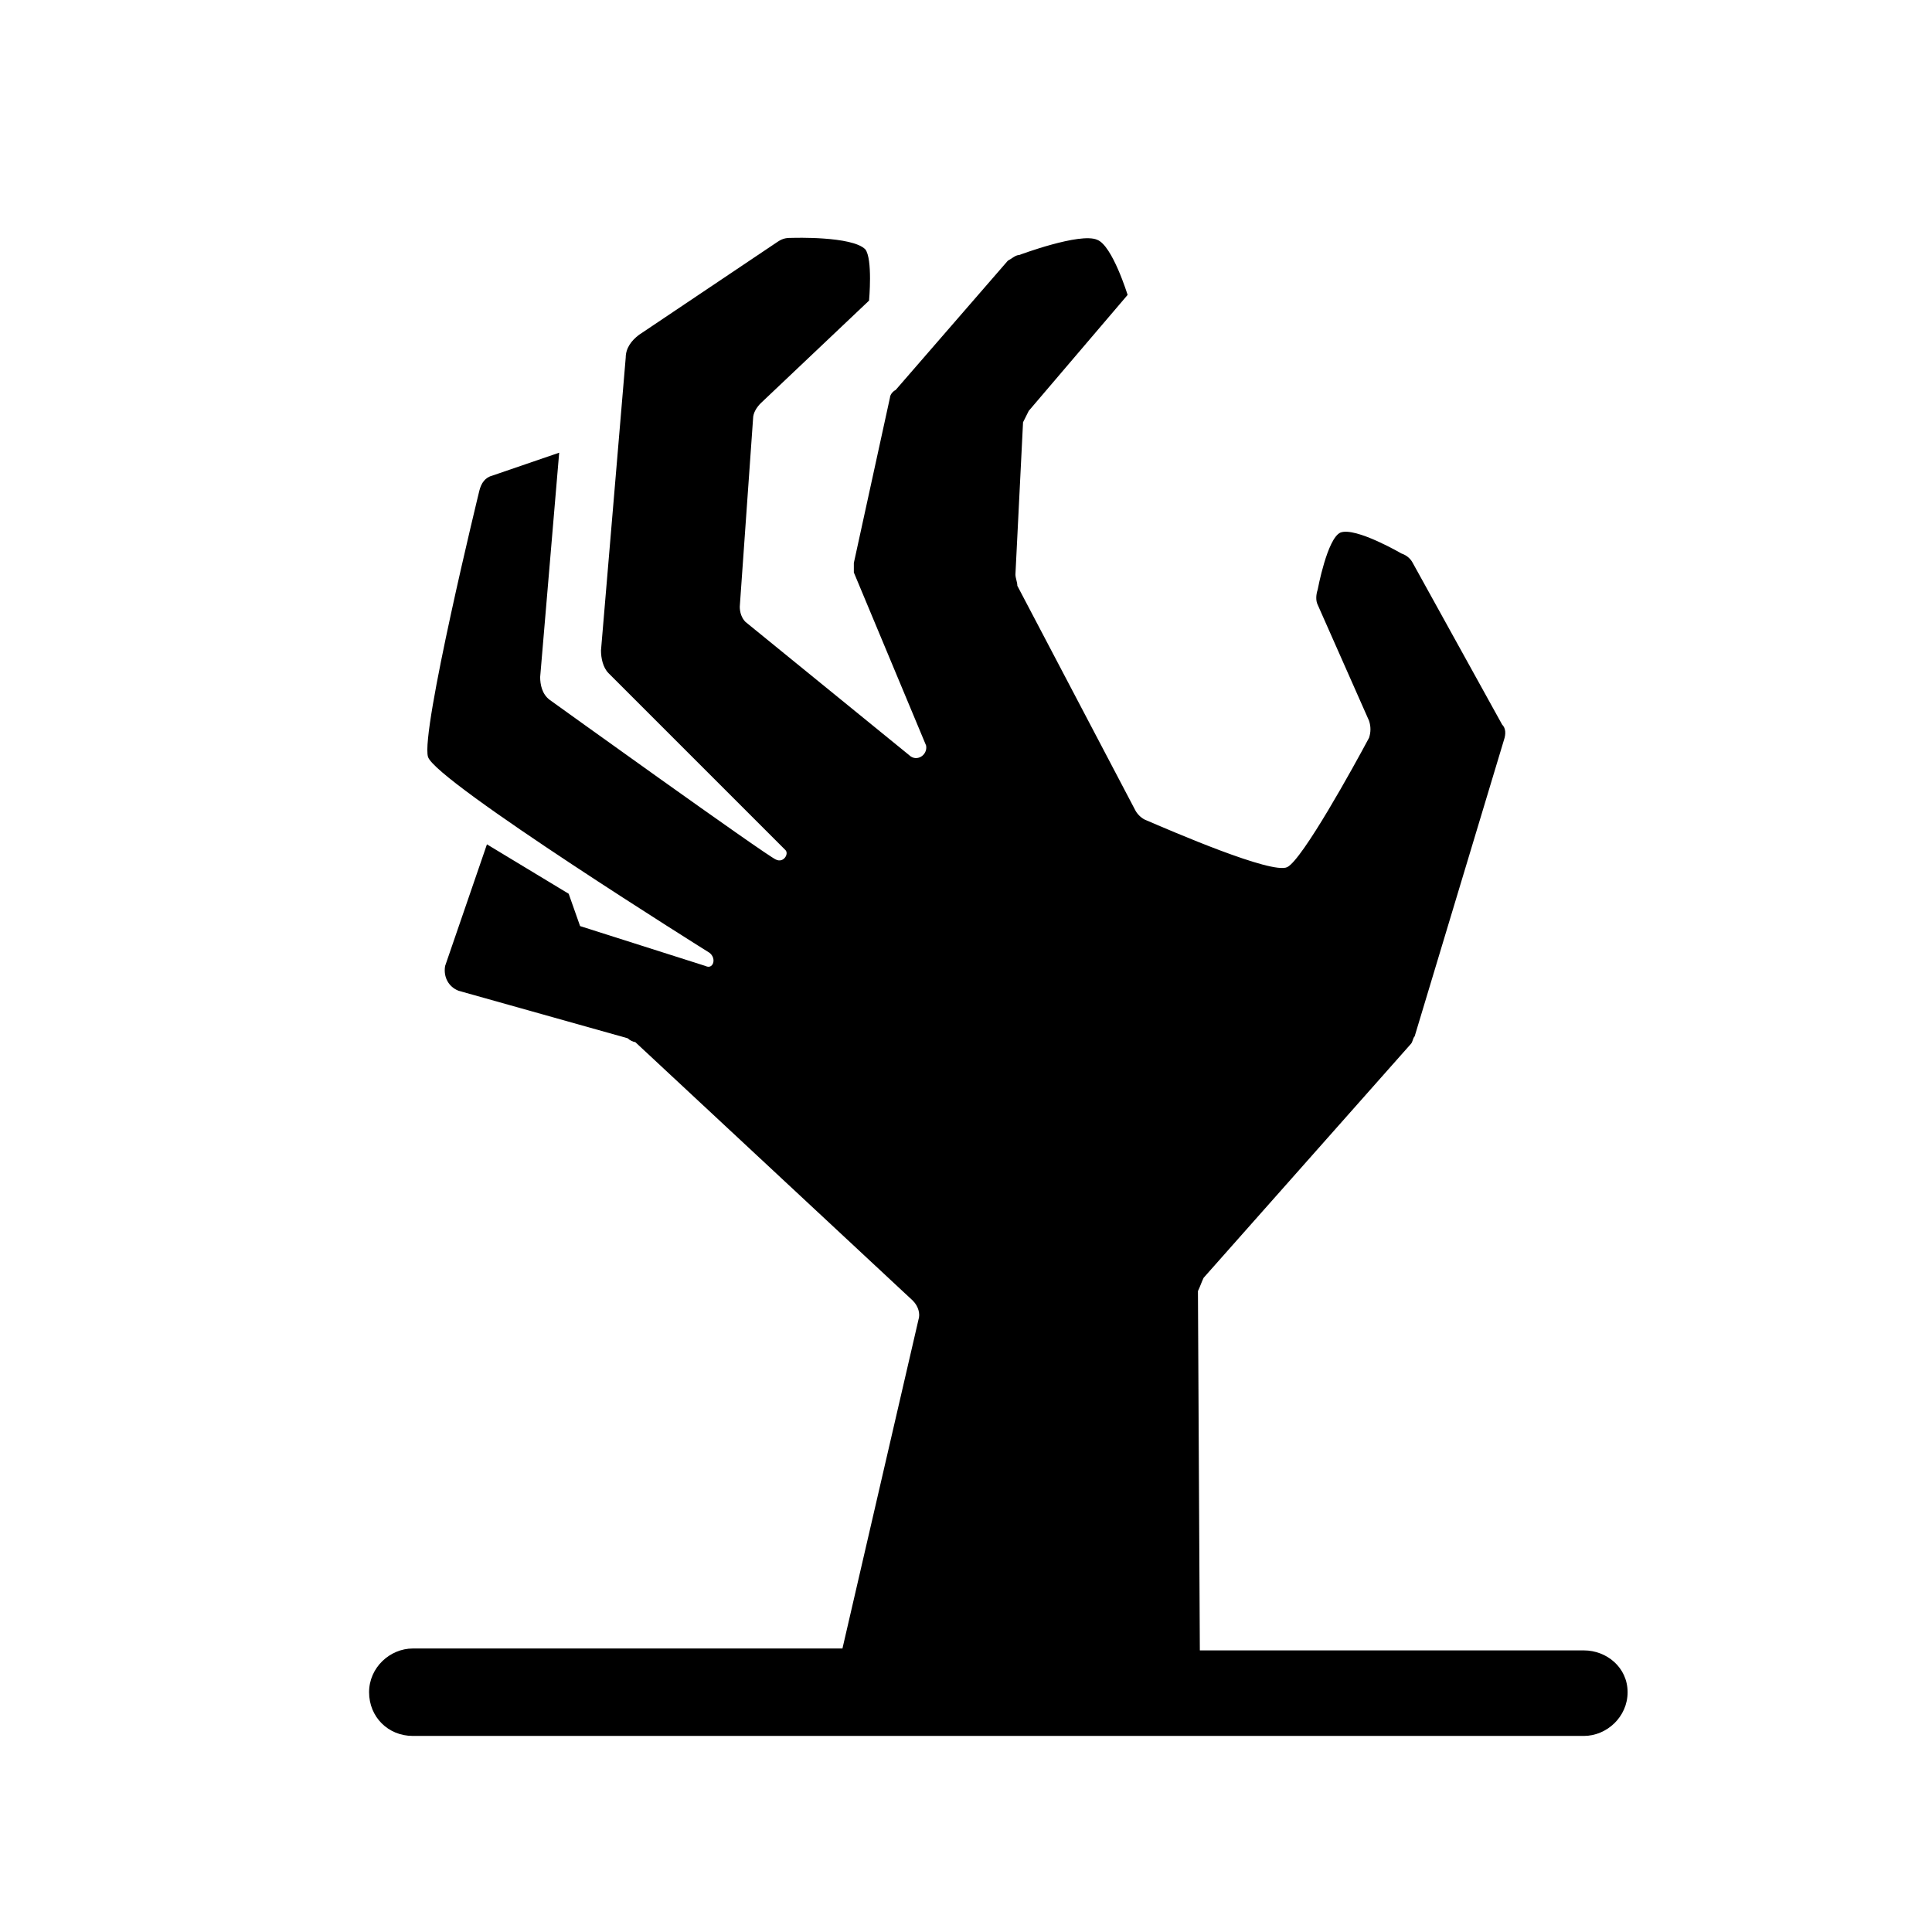 <?xml version="1.0" encoding="UTF-8"?>
<!-- Uploaded to: SVG Repo, www.svgrepo.com, Generator: SVG Repo Mixer Tools -->
<svg fill="#000000" width="800px" height="800px" version="1.1" viewBox="144 144 512 512" xmlns="http://www.w3.org/2000/svg">
 <path d="m563.74 581.37h-101.77l-0.504-95.219c0.504-1.008 1.008-2.519 1.512-3.527l54.914-61.969c0.504-0.504 0.504-1.512 1.008-2.016l23.68-78.594c0.504-1.512 0.504-3.023-0.504-4.031l-23.68-42.824c-0.504-1.008-1.512-2.016-3.023-2.519 0 0-12.09-7.055-16.121-5.543-3.527 1.512-6.047 15.113-6.047 15.113-0.504 1.512-0.504 3.023 0 4.031l13.602 30.73c0.504 1.512 0.504 3.023 0 4.535-4.031 7.559-17.633 32.242-21.664 34.258s-30.73-9.574-37.785-12.594c-1.008-0.504-2.016-1.512-2.519-2.519l-31.234-59.445c0-1.008-0.504-2.016-0.504-3.023l2.016-40.305c0.504-1.008 1.008-2.016 1.512-3.023l26.199-30.73s-4.031-13.098-8.062-14.609c-4.535-2.016-20.656 4.031-20.656 4.031-1.008 0-2.016 1.008-3.023 1.512l-29.727 34.258c-1.004 0.5-1.508 1.508-1.508 2.012l-9.574 43.832v2.519l19.145 45.848c0.504 2.519-2.519 4.535-4.535 2.519l-43.328-35.266c-1.008-1.008-1.512-2.519-1.512-4.031l3.527-49.879c0-1.512 1.008-3.023 2.016-4.031l28.719-27.207s1.008-11.082-1.008-13.602c-3.527-3.527-19.145-3.023-19.145-3.023-1.512 0-2.519 0-4.031 1.008l-36.777 24.688c-2.016 1.512-3.527 3.527-3.527 6.047l-6.551 77.586c0 2.016 0.504 4.535 2.016 6.047l46.855 46.855c1.008 1.008-0.504 3.527-2.519 2.519-2.519-1.012-59.953-42.324-59.953-42.324-2.016-1.512-2.519-4.031-2.519-6.047l5.039-59.449-17.633 6.047c-2.016 0.504-3.023 2.016-3.527 4.031 0 0-15.617 63.984-13.602 70.535s74.562 51.891 74.562 51.891c2.016 1.512 1.008 4.535-1.008 3.527l-33.25-10.578-3.023-8.566-21.664-13.098-11.086 32.242c-0.504 3.023 1.008 5.543 3.527 6.551l44.84 12.594c0.504 0.504 1.512 1.008 2.016 1.008l73.555 68.52c1.512 1.512 2.016 3.527 1.512 5.039l-20.152 87.16-113.86-0.004c-6.047 0-11.586 5.039-11.586 11.586 0 6.551 5.039 11.586 11.586 11.586h310.35c6.047 0 11.586-5.039 11.586-11.586 0-6.551-5.543-11.082-11.586-11.082z"/>
</svg>
